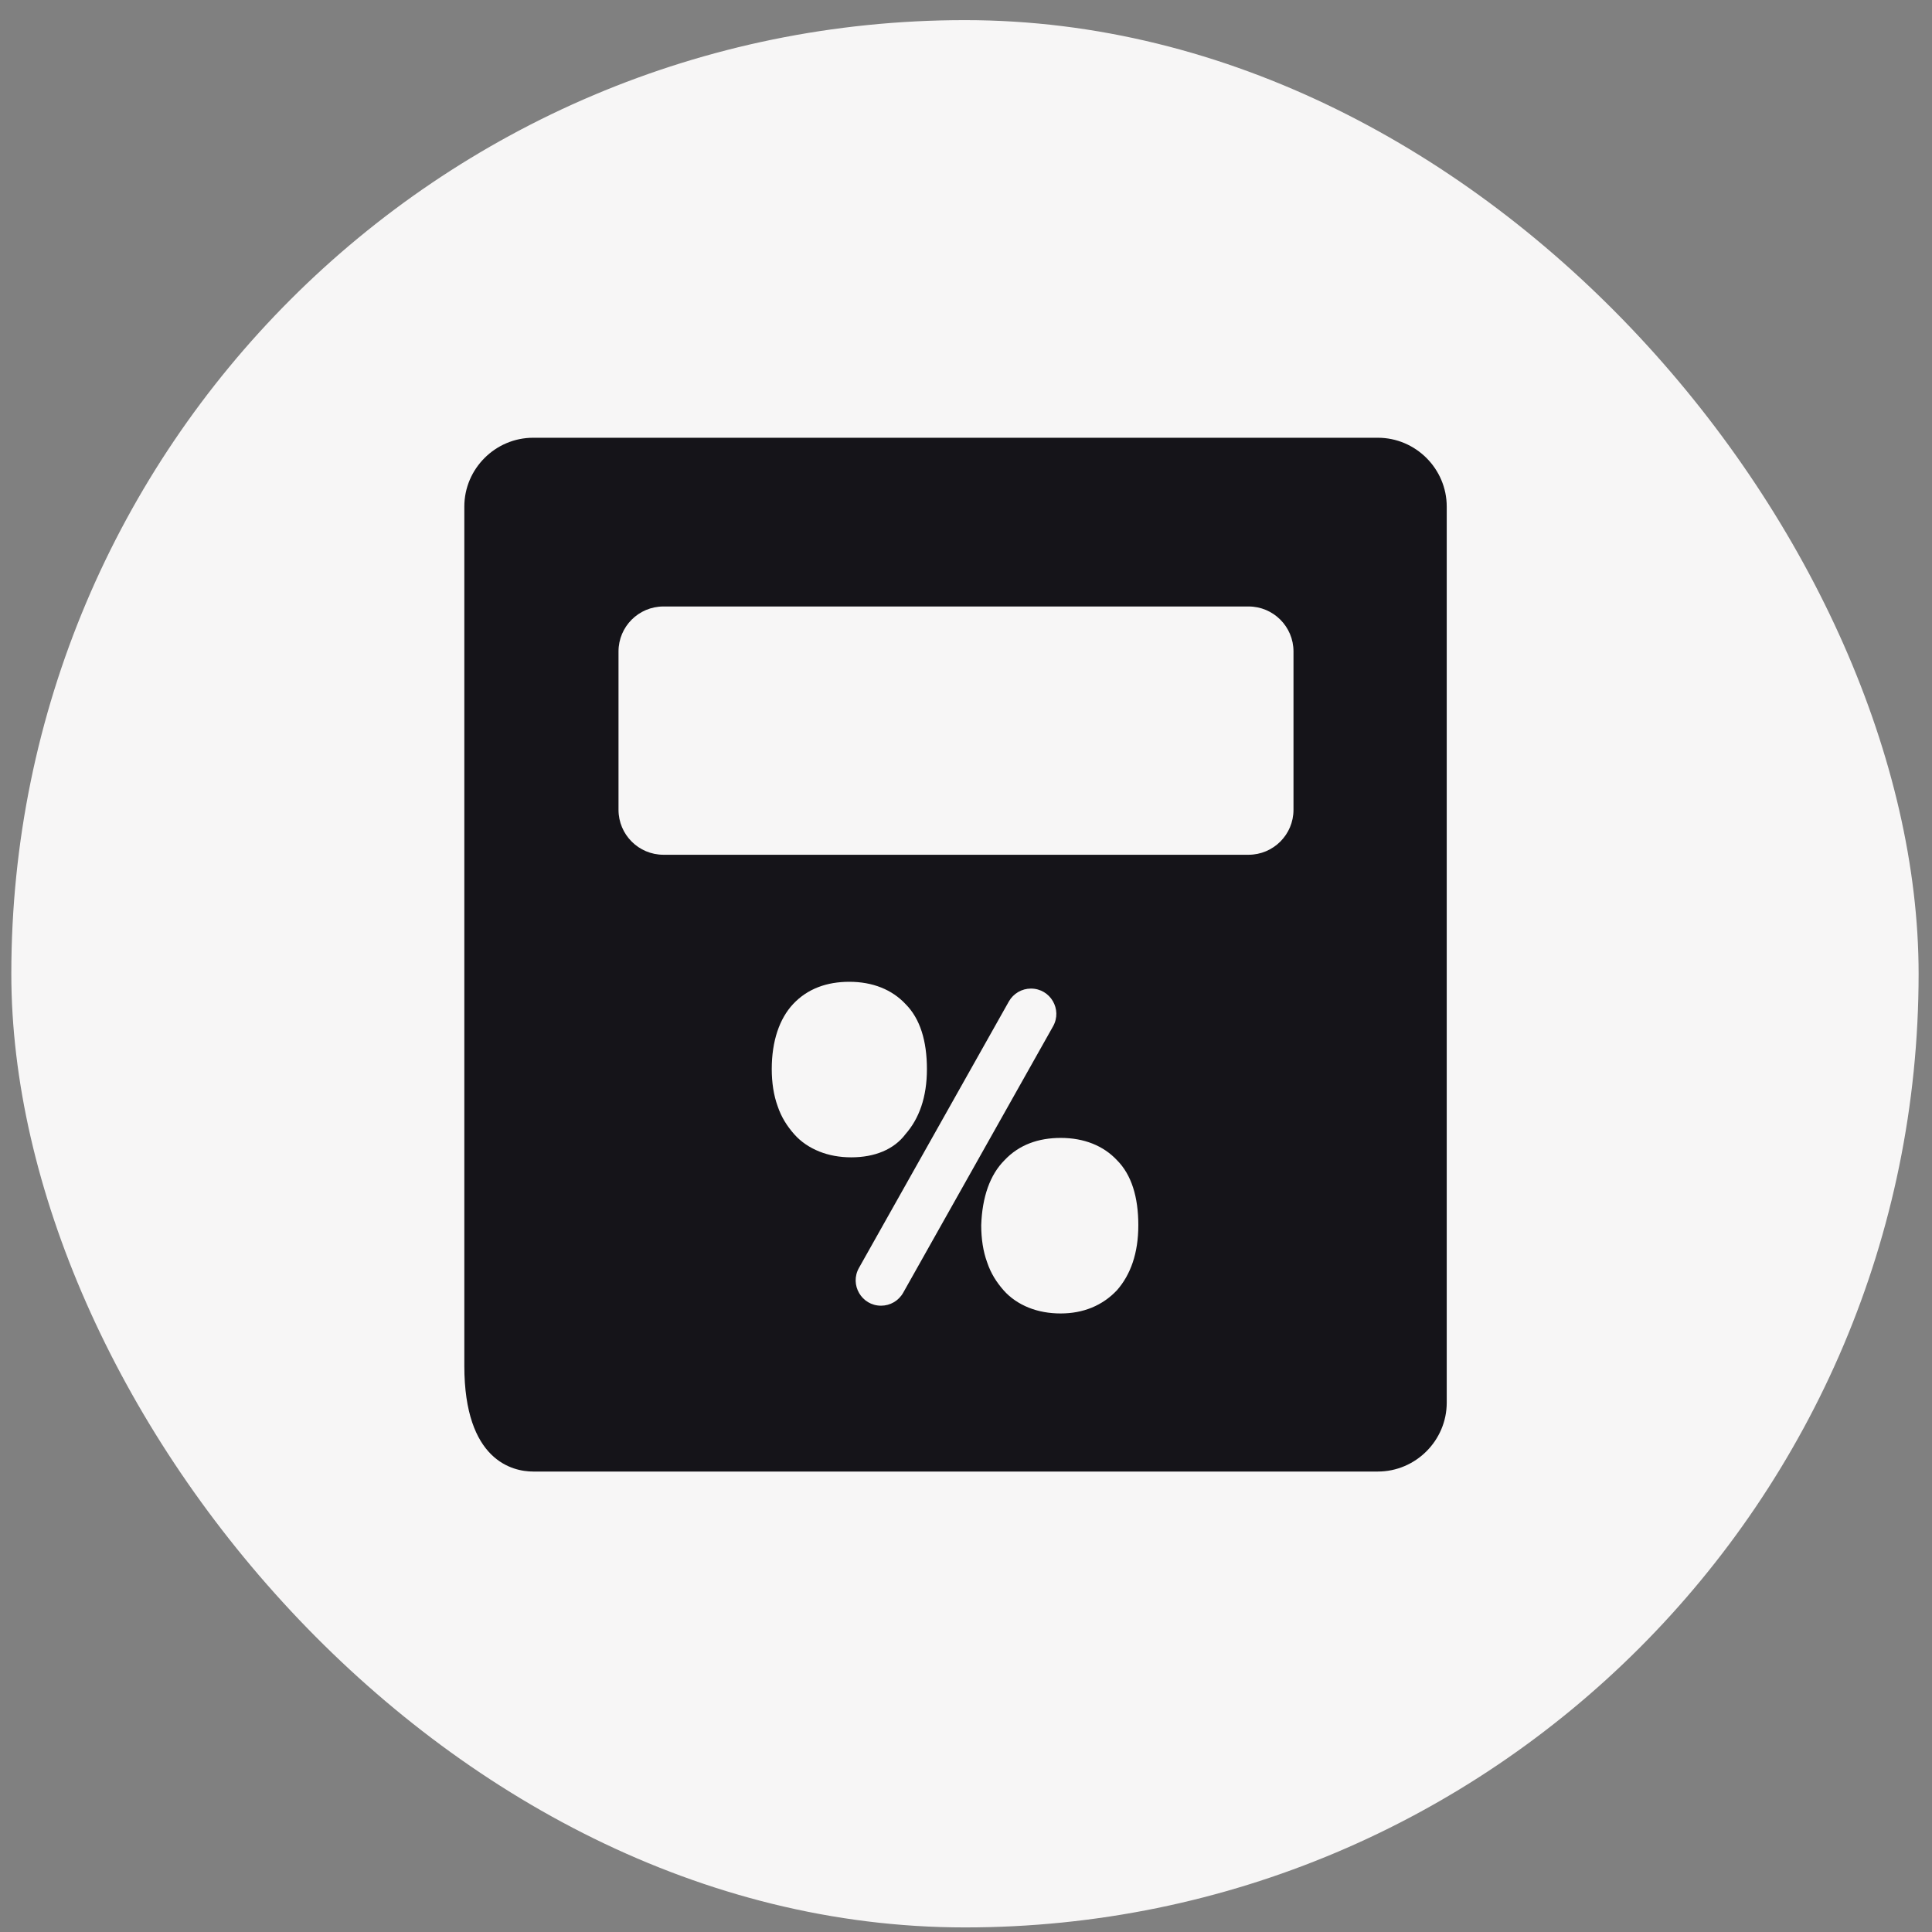 <svg width="57" height="57" viewBox="0 0 57 57" fill="none" xmlns="http://www.w3.org/2000/svg">
<rect x="0" y="0" width="57" height="57" fill="#808080" stroke="none"/>
<rect x="0.334" y="0.594" width="56.271" height="56.271" rx="28.135" fill="#F7F6F6"/>
<path d="M13.699 14.946V40.296C13.699 43.1 15.129 43.415 15.73 43.415H40.651C41.767 43.415 42.683 42.499 42.683 41.383V14.946C42.683 13.83 41.767 12.915 40.651 12.915H15.73C14.614 12.915 13.699 13.83 13.699 14.946ZM29.636 34.23C30.065 33.773 30.637 33.572 31.295 33.572C31.982 33.572 32.554 33.801 32.955 34.23C33.384 34.66 33.584 35.318 33.584 36.148C33.584 36.977 33.355 37.607 32.955 38.065C32.525 38.522 31.953 38.751 31.295 38.751C30.952 38.751 30.637 38.694 30.351 38.58C30.065 38.465 29.807 38.293 29.607 38.065C29.407 37.836 29.235 37.578 29.121 37.235C29.006 36.92 28.949 36.548 28.949 36.148C28.977 35.318 29.206 34.66 29.636 34.23ZM30.416 29.166C30.989 29.166 31.349 29.782 31.068 30.281L26.646 38.141C26.513 38.377 26.264 38.522 25.994 38.522C25.421 38.522 25.061 37.906 25.342 37.407L29.764 29.547C29.897 29.312 30.146 29.166 30.416 29.166ZM25.115 34.145C24.772 34.145 24.457 34.087 24.171 33.973C23.885 33.858 23.627 33.687 23.427 33.458C23.227 33.229 23.055 32.971 22.94 32.628C22.826 32.313 22.769 31.942 22.769 31.541C22.769 30.711 22.998 30.053 23.398 29.624C23.827 29.166 24.4 28.966 25.058 28.966C25.744 28.966 26.317 29.195 26.717 29.624C27.146 30.053 27.347 30.711 27.347 31.541C27.347 32.371 27.118 33 26.717 33.458C26.374 33.916 25.802 34.145 25.115 34.145ZM36.836 17.893C37.568 17.893 38.162 18.487 38.162 19.219V23.892C38.162 24.624 37.568 25.218 36.836 25.218H19.574C18.842 25.218 18.248 24.624 18.248 23.892V19.219C18.248 18.487 18.842 17.893 19.574 17.893H36.836Z" fill="#151419"/>
</svg>
